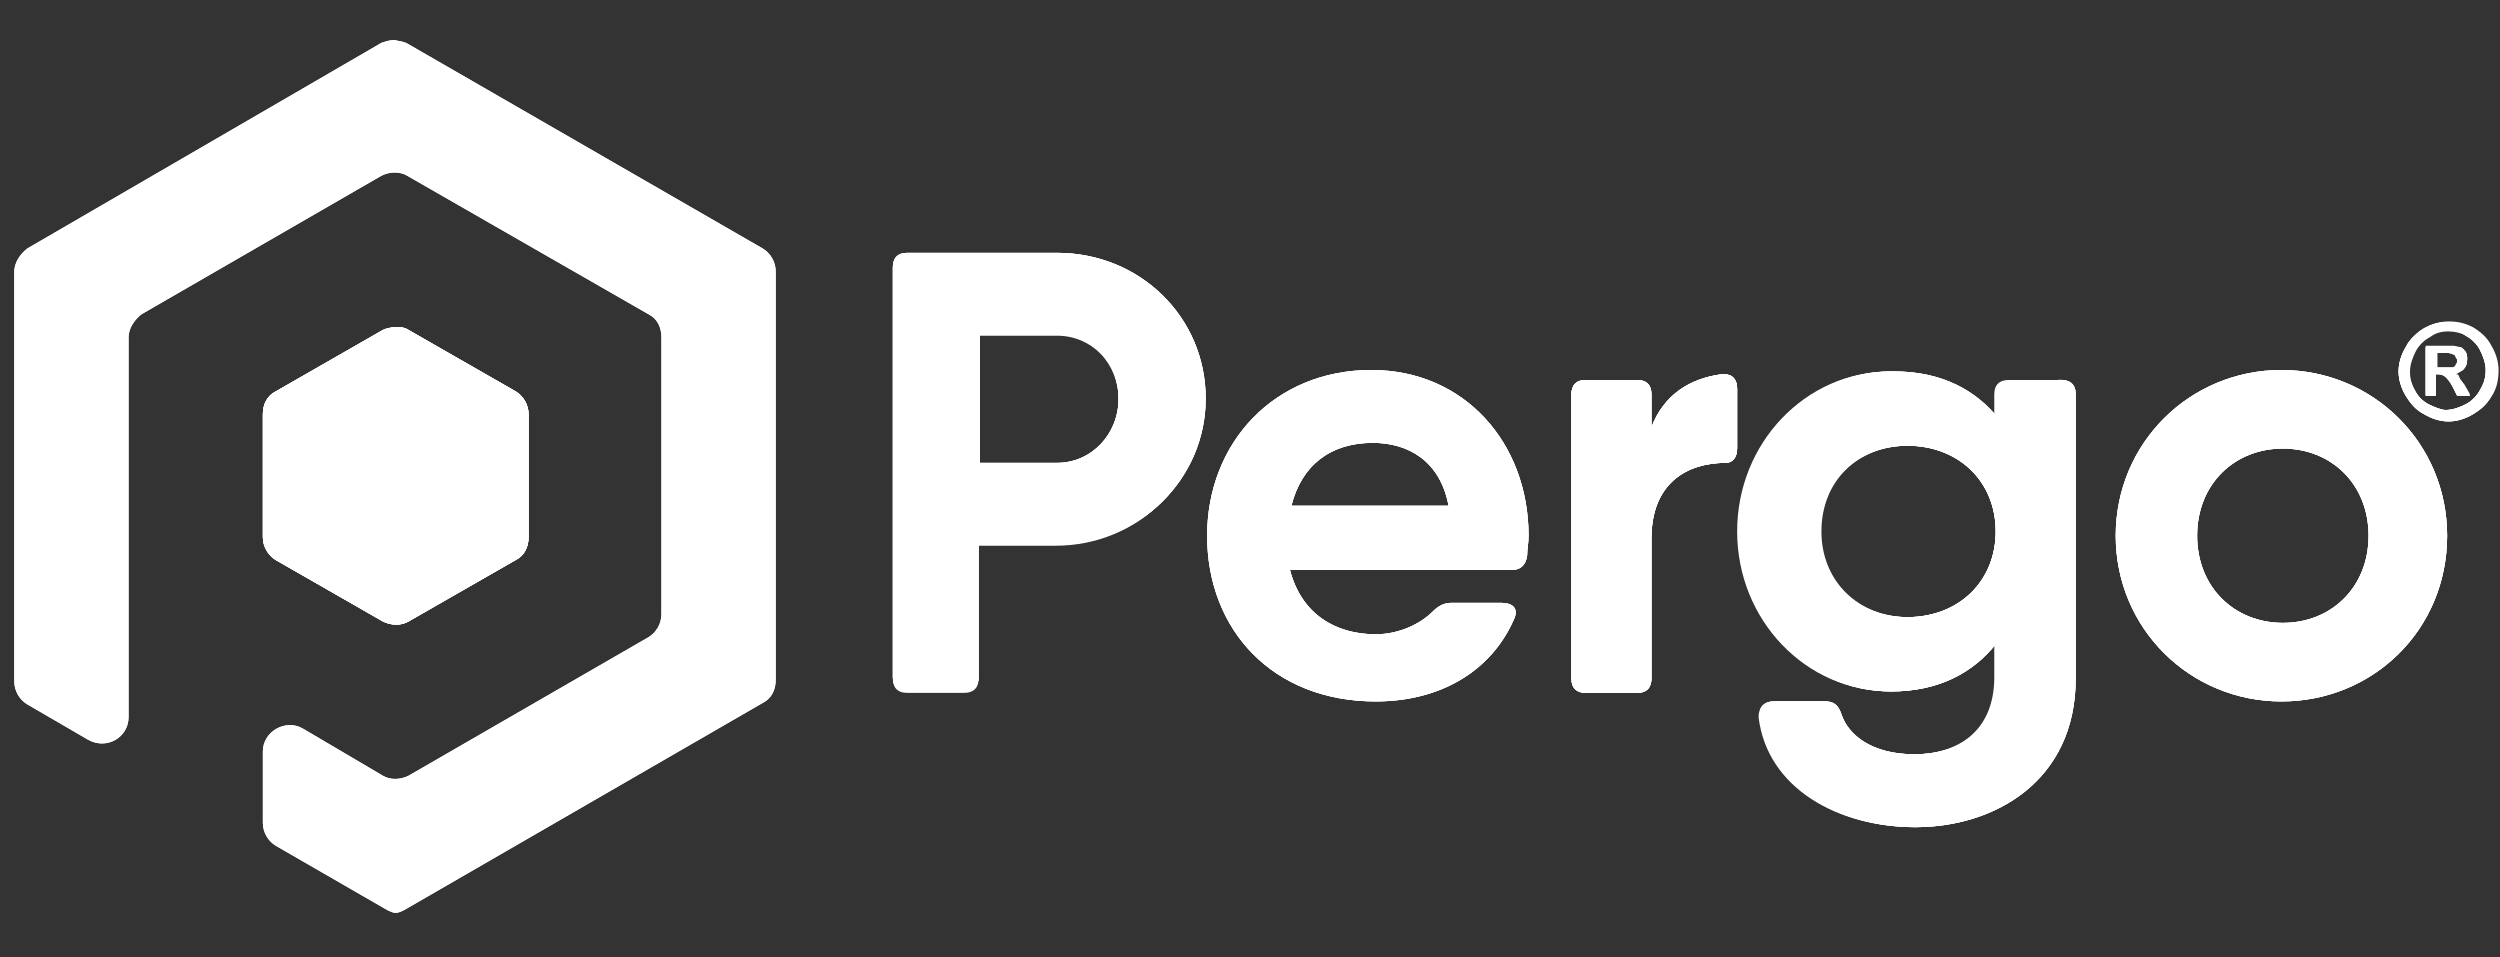 <?xml version="1.0" encoding="utf-8"?>
<!-- Generator: Adobe Illustrator 22.0.1, SVG Export Plug-In . SVG Version: 6.00 Build 0)  -->
<svg version="1.1" id="Layer_1" xmlns="http://www.w3.org/2000/svg" xmlns:xlink="http://www.w3.org/1999/xlink" x="0px" y="0px"
	 viewBox="0 0 175 67" style="enable-background:new 0 0 175 67;" xml:space="preserve">
<rect x="0" y="0" width="175" height="67" fill="#333333" stroke="none"/>
<style type="text/css">
	.st0{clip-path:url(#SVGID_2_);fill:#FFFFFF;}
	.st1{clip-path:url(#SVGID_4_);fill:#FFFFFF;}
	.st2{clip-path:url(#SVGID_6_);fill:#FFFFFF;}
	.st3{fill-rule:evenodd;clip-rule:evenodd;fill:#FFFFFF;}
	.st4{clip-path:url(#SVGID_8_);fill:#FFFFFF;}
	.st5{clip-path:url(#SVGID_10_);fill:#FFFFFF;}
	.st6{clip-path:url(#SVGID_12_);fill:#FFFFFF;}
	.st7{clip-path:url(#SVGID_14_);fill:#FFFFFF;}
	.st8{clip-path:url(#SVGID_16_);fill:#FFFFFF;}
	.st9{clip-path:url(#SVGID_18_);fill:#FFFFFF;}
	.st10{clip-path:url(#SVGID_20_);fill:#FFFFFF;}
</style>
<g>
	<defs>
		<path id="SVGID_1_" d="M27.6,2.8c-0.3,0-0.6,0.1-0.9,0.2L1.9,17.4C1.4,17.8,1,18.4,1,19v28.7c0,0.7,0.4,1.3,0.9,1.6l4.3,2.5
			C7.5,52.5,9,51.6,9,50.2V23.6C9,23,9.4,22.4,9.9,22l16.8-9.7c0.6-0.3,1.3-0.3,1.8,0L45.4,22c0.6,0.3,0.9,0.9,0.9,1.6v19.4
			c0,0.7-0.4,1.3-0.9,1.6l-16.8,9.7c-0.6,0.3-1.3,0.3-1.8,0l-5.6-3.3c-1.2-0.7-2.8,0.2-2.8,1.6v5c0,0.7,0.4,1.3,0.9,1.6l7.8,4.5
			c0.2,0.1,0.4,0.2,0.6,0.2h0c0.2,0,0.4-0.1,0.6-0.2l25.1-14.5c0.6-0.3,0.9-0.9,0.9-1.6V19c0-0.7-0.4-1.3-0.9-1.6L28.6,3.1
			C28.3,2.9,28,2.9,27.6,2.8L27.6,2.8z"/>
	</defs>
	<use xlink:href="#SVGID_1_"  style="overflow:visible;fill:#FFFFFF;"/>
	<clipPath id="SVGID_2_">
		<use xlink:href="#SVGID_1_"  style="overflow:visible;"/>
	</clipPath>
	<rect x="-2.1" y="-0.2" class="st0" width="59.5" height="67.3"/>
</g>
<g>
	<defs>
		<path id="SVGID_3_" d="M26.8,23.1l-7.5,4.3c-0.6,0.3-0.9,0.9-0.9,1.6v8.6c0,0.7,0.4,1.3,0.9,1.6l7.5,4.3c0.6,0.3,1.3,0.3,1.8,0
			l7.5-4.3c0.6-0.3,0.9-0.9,0.9-1.6V29c0-0.7-0.4-1.3-0.9-1.6l-7.5-4.3c-0.3-0.2-0.6-0.2-0.9-0.2C27.4,22.9,27,23,26.8,23.1"/>
	</defs>
	<use xlink:href="#SVGID_3_"  style="overflow:visible;fill:#FFFFFF;"/>
	<clipPath id="SVGID_4_">
		<use xlink:href="#SVGID_3_"  style="overflow:visible;"/>
	</clipPath>
	<rect x="-227.6" y="-141.9" class="st1" width="630.9" height="473.1"/>
</g>
<g>
	<defs>
		<path id="SVGID_5_" d="M26.8,23.1l-7.5,4.3c-0.6,0.3-0.9,0.9-0.9,1.6v8.6c0,0.7,0.4,1.3,0.9,1.6l7.5,4.3c0.6,0.3,1.3,0.3,1.8,0
			l7.5-4.3c0.6-0.3,0.9-0.9,0.9-1.6V29c0-0.7-0.4-1.3-0.9-1.6l-7.5-4.3c-0.3-0.2-0.6-0.2-0.9-0.2C27.4,22.9,27,23,26.8,23.1"/>
	</defs>
	<use xlink:href="#SVGID_5_"  style="overflow:visible;fill:#FFFFFF;"/>
	<clipPath id="SVGID_6_">
		<use xlink:href="#SVGID_5_"  style="overflow:visible;"/>
	</clipPath>
	<rect x="15.3" y="19.8" class="st2" width="24.8" height="27.2"/>
</g>
<g>
	<path class="st3" d="M84.3,28c0,5.6-4.6,10.2-10.4,10.2h-5.4v9.3c0,0.7-0.4,1-1,1h-4c-0.7,0-1-0.4-1-1V18.8c0-0.7,0.4-1,1-1h5H74
		C79.8,17.7,84.3,22.3,84.3,28 M78.3,28c0-2.6-1.9-4.5-4.3-4.5h-5.4v9.1H74C76.4,32.5,78.3,30.5,78.3,28"/>
</g>
<g>
	<defs>
		<path id="SVGID_7_" d="M68.5,23.4H74c2.5,0,4.3,2,4.3,4.5c0,2.5-1.9,4.5-4.3,4.5h-5.4V23.4z M68.5,17.7h-5c-0.7,0-1,0.4-1,1v28.7
			c0,0.7,0.4,1,1,1h4c0.7,0,1-0.4,1-1v-9.3H74c5.8,0,10.4-4.6,10.4-10.2c0-5.7-4.6-10.2-10.4-10.2H68.5z"/>
	</defs>
	<use xlink:href="#SVGID_7_"  style="overflow:visible;fill:#FFFFFF;"/>
	<clipPath id="SVGID_8_">
		<use xlink:href="#SVGID_7_"  style="overflow:visible;"/>
	</clipPath>
	<rect x="-227.6" y="-141.9" class="st4" width="630.9" height="473.1"/>
	<rect x="59.4" y="14.7" class="st4" width="28" height="36.9"/>
</g>
<g>
	<defs>
		<path id="SVGID_9_" d="M96.1,31c2.4,0,4.7,1.2,5.3,4.4H90.4C91.1,32.6,93.1,31,96.1,31 M84.5,37.5c0,6.6,4.6,11.6,11.8,11.6
			c4.5,0,8.1-2.1,9.7-5.8c0.3-0.7-0.1-1.1-0.9-1.1l-3.5,0c-0.5,0-0.9,0.2-1.3,0.6c-0.9,0.9-2.4,1.6-4,1.6c-2.8,0-5.2-1.4-6-4.5h11
			h4.5c0.6,0,1-0.3,1.1-1c0-0.4,0.1-0.9,0.1-1.4c0-6.5-4.5-11.6-11-11.6C89.2,25.9,84.5,31,84.5,37.5"/>
	</defs>
	<use xlink:href="#SVGID_9_"  style="overflow:visible;fill:#FFFFFF;"/>
	<clipPath id="SVGID_10_">
		<use xlink:href="#SVGID_9_"  style="overflow:visible;"/>
	</clipPath>
	<rect x="-227.6" y="-141.9" class="st5" width="630.9" height="473.1"/>
	<rect x="81.4" y="22.9" class="st5" width="28.8" height="29.3"/>
</g>
<g>
	<defs>
		<path id="SVGID_11_" d="M120.5,26.2c-2.2,0.3-4,1.4-4.9,3.7v-2.3c0-0.7-0.4-1-1-1h-3.6c-0.7,0-1,0.4-1,1v19.9c0,0.7,0.4,1,1,1h3.6
			c0.7,0,1-0.4,1-1v-9.8c0-3.9,2.5-5.3,5.2-5.3c0.5,0,0.8-0.4,0.8-1v-4.2c0-0.6-0.3-1-0.9-1C120.6,26.2,120.5,26.2,120.5,26.2"/>
	</defs>
	<use xlink:href="#SVGID_11_"  style="overflow:visible;fill:#FFFFFF;"/>
	<clipPath id="SVGID_12_">
		<use xlink:href="#SVGID_11_"  style="overflow:visible;"/>
	</clipPath>
	<rect x="-227.6" y="-141.9" class="st6" width="630.9" height="473.1"/>
</g>
<g>
	<defs>
		<path id="SVGID_13_" d="M120.5,26.2c-2.2,0.3-4,1.4-4.9,3.7v-2.3c0-0.7-0.4-1-1-1h-3.6c-0.7,0-1,0.4-1,1v19.9c0,0.7,0.4,1,1,1h3.6
			c0.7,0,1-0.4,1-1v-9.8c0-3.9,2.5-5.3,5.2-5.3c0.5,0,0.8-0.4,0.8-1v-4.2c0-0.6-0.3-1-0.9-1C120.6,26.2,120.5,26.2,120.5,26.2"/>
	</defs>
	<use xlink:href="#SVGID_13_"  style="overflow:visible;fill:#FFFFFF;"/>
	<clipPath id="SVGID_14_">
		<use xlink:href="#SVGID_13_"  style="overflow:visible;"/>
	</clipPath>
	<rect x="106.8" y="23.1" class="st7" width="17.8" height="28.5"/>
</g>
<g>
	<path class="st3" d="M145.2,27.6v19.9c0,7.2-5.7,10.4-11.2,10.4c-5.3,0-10.3-2.7-10.9-7.7c0-0.7,0.4-1.1,1-1.1h3.6
		c0.6,0,0.9,0.3,1.1,0.9c0.5,1.5,2.3,2.8,5.1,2.8c3.5,0,5.7-1.9,5.7-5.4v-2.3c-1.6,2-4,3.3-7.3,3.3c-5.9,0-10.7-5-10.7-11.2
		c0-6.2,4.8-11.2,10.7-11.2c3.3,0,5.7,1.3,7.3,3.3v-1.7c0-0.7,0.4-1,1-1h3.4C144.8,26.5,145.2,26.9,145.2,27.6 M139.7,37.2
		c0-3.5-2.6-6-6.1-6c-3.6,0-6.1,2.5-6.1,6c0,3.5,2.6,6,6.1,6C137.1,43.2,139.7,40.7,139.7,37.2"/>
</g>
<g>
	<defs>
		<path id="SVGID_15_" d="M127.4,37.2c0-3.5,2.6-6,6.1-6c3.6,0,6.2,2.5,6.2,6c0,3.5-2.6,6-6.2,6C130,43.2,127.4,40.7,127.4,37.2
			 M121.7,37.2c0,6.2,4.8,11.2,10.7,11.2c3.3,0,5.7-1.3,7.3-3.3v2.3c0,3.5-2.2,5.4-5.7,5.4c-2.9,0-4.6-1.3-5.1-2.8
			c-0.2-0.6-0.5-0.9-1.1-0.9h-3.6c-0.7,0-1.1,0.4-1,1.1c0.6,5,5.6,7.7,10.9,7.7c5.5,0,11.2-3.2,11.2-10.4V27.6c0-0.7-0.4-1-1-1h-3.4
			c-0.7,0-1,0.4-1,1v1.7c-1.6-2-4-3.3-7.3-3.3C126.6,25.9,121.7,31,121.7,37.2"/>
	</defs>
	<use xlink:href="#SVGID_15_"  style="overflow:visible;fill:#FFFFFF;"/>
	<clipPath id="SVGID_16_">
		<use xlink:href="#SVGID_15_"  style="overflow:visible;"/>
	</clipPath>
	<rect x="-227.6" y="-141.9" class="st8" width="630.9" height="473.1"/>
	<rect x="118.6" y="22.9" class="st8" width="29.7" height="38.1"/>
</g>
<g>
	<defs>
		<path id="SVGID_17_" d="M153.8,37.5c0-3.6,2.6-6.1,6-6.1c3.4,0,6,2.5,6,6.1c0,3.6-2.6,6.1-6,6.1C156.4,43.6,153.8,41.1,153.8,37.5
			 M148.1,37.5c0,6.5,5.2,11.6,11.6,11.6c6.4,0,11.6-5,11.6-11.6c0-6.5-5.2-11.6-11.6-11.6C153.3,25.9,148.1,31,148.1,37.5"/>
	</defs>
	<use xlink:href="#SVGID_17_"  style="overflow:visible;fill:#FFFFFF;"/>
	<clipPath id="SVGID_18_">
		<use xlink:href="#SVGID_17_"  style="overflow:visible;"/>
	</clipPath>
	<rect x="-227.6" y="-141.9" class="st9" width="630.9" height="473.1"/>
	<rect x="145" y="22.9" class="st9" width="29.4" height="29.3"/>
</g>
<g>
	<path class="st3" d="M171.4,22.5c0.6,0,1.1,0.1,1.7,0.4c0.5,0.3,1,0.7,1.3,1.3c0.3,0.5,0.5,1.1,0.5,1.7c0,0.6-0.1,1.2-0.4,1.7
		c-0.3,0.5-0.7,1-1.3,1.3c-0.5,0.3-1.1,0.5-1.7,0.5c-0.6,0-1.2-0.2-1.7-0.5c-0.5-0.3-1-0.7-1.3-1.3c-0.3-0.5-0.5-1.1-0.5-1.7
		c0-0.6,0.2-1.2,0.5-1.7c0.3-0.5,0.7-1,1.3-1.3C170.2,22.7,170.8,22.5,171.4,22.5 M171.4,23.2c-0.5,0-0.9,0.1-1.3,0.4
		c-0.4,0.2-0.8,0.6-1,1c-0.2,0.4-0.4,0.9-0.4,1.4c0,0.5,0.1,0.9,0.4,1.4c0.2,0.4,0.6,0.8,1,1c0.4,0.2,0.9,0.4,1.4,0.4
		c0.5,0,0.9-0.1,1.4-0.4c0.4-0.2,0.8-0.6,1-1c0.2-0.4,0.4-0.9,0.4-1.4c0-0.5-0.1-0.9-0.4-1.4c-0.2-0.4-0.6-0.8-1-1
		C172.3,23.3,171.8,23.2,171.4,23.2 M169.8,27.8v-3.6h0.7c0.7,0,1.1,0,1.2,0c0.2,0,0.4,0.1,0.6,0.1c0.1,0.1,0.2,0.2,0.3,0.3
		c0.1,0.2,0.1,0.3,0.1,0.5c0,0.3-0.1,0.5-0.3,0.7c-0.2,0.2-0.4,0.3-0.7,0.3c0.1,0,0.2,0.1,0.3,0.1c0.1,0,0.1,0.1,0.2,0.3
		c0,0,0.1,0.2,0.3,0.4l0.4,0.7h-0.9l-0.3-0.6c-0.2-0.4-0.4-0.6-0.5-0.7c-0.1-0.1-0.3-0.2-0.5-0.2h-0.2v1.5H169.8z M170.6,25.7h0.3
		c0.4,0,0.7,0,0.8,0c0.1,0,0.2-0.1,0.2-0.2c0.1-0.1,0.1-0.2,0.1-0.3c0-0.1,0-0.2-0.1-0.3c-0.1-0.1-0.1-0.1-0.2-0.2
		c-0.1,0-0.4-0.1-0.8-0.1h-0.3V25.7z"/>
</g>
<g>
	<defs>
		<path id="SVGID_19_" d="M170.6,24.7h0.3c0.4,0,0.7,0,0.8,0.1c0.1,0,0.2,0.1,0.2,0.2c0.1,0.1,0.1,0.2,0.1,0.3c0,0.1,0,0.2-0.1,0.3
			c-0.1,0.1-0.1,0.1-0.2,0.2c-0.1,0-0.4,0-0.8,0h-0.3V24.7z M169.8,24.1v3.6h0.7v-1.5h0.2c0.2,0,0.4,0.1,0.5,0.2
			c0.1,0.1,0.3,0.3,0.5,0.7l0.3,0.6h0.9l-0.4-0.7c-0.2-0.3-0.2-0.4-0.3-0.4c-0.1-0.1-0.2-0.2-0.2-0.3c-0.1,0-0.1-0.1-0.3-0.1
			c0.3,0,0.5-0.2,0.7-0.3c0.2-0.2,0.3-0.4,0.3-0.7c0-0.2,0-0.4-0.1-0.5c-0.1-0.2-0.2-0.3-0.3-0.3c-0.1-0.1-0.3-0.1-0.6-0.1
			c-0.1,0-0.5,0-1.2,0H169.8z M170,28.3c-0.4-0.2-0.8-0.6-1-1c-0.2-0.4-0.4-0.9-0.4-1.4c0-0.5,0.1-0.9,0.4-1.4c0.2-0.4,0.6-0.8,1-1
			c0.4-0.2,0.9-0.4,1.3-0.4c0.5,0,0.9,0.1,1.3,0.4c0.4,0.2,0.8,0.6,1,1c0.2,0.4,0.4,0.9,0.4,1.4c0,0.5-0.1,0.9-0.4,1.4
			c-0.2,0.4-0.6,0.8-1,1c-0.4,0.2-0.9,0.4-1.4,0.4C170.9,28.7,170.4,28.5,170,28.3 M169.7,23c-0.5,0.3-1,0.7-1.3,1.3
			c-0.3,0.5-0.5,1.1-0.5,1.7c0,0.6,0.2,1.2,0.5,1.7s0.7,1,1.3,1.3c0.5,0.3,1.1,0.5,1.7,0.5c0.6,0,1.2-0.2,1.7-0.5
			c0.5-0.3,1-0.7,1.3-1.3c0.3-0.5,0.4-1.1,0.4-1.7c0-0.6-0.2-1.2-0.5-1.7c-0.3-0.5-0.7-1-1.3-1.3c-0.5-0.3-1.1-0.4-1.7-0.4
			C170.8,22.5,170.2,22.7,169.7,23"/>
	</defs>
	<use xlink:href="#SVGID_19_"  style="overflow:visible;fill:#FFFFFF;"/>
	<clipPath id="SVGID_20_">
		<use xlink:href="#SVGID_19_"  style="overflow:visible;"/>
	</clipPath>
	<rect x="-227.6" y="-141.9" class="st10" width="630.9" height="473.1"/>
	<rect x="164.9" y="19.5" class="st10" width="13" height="13"/>
</g>
</svg>
